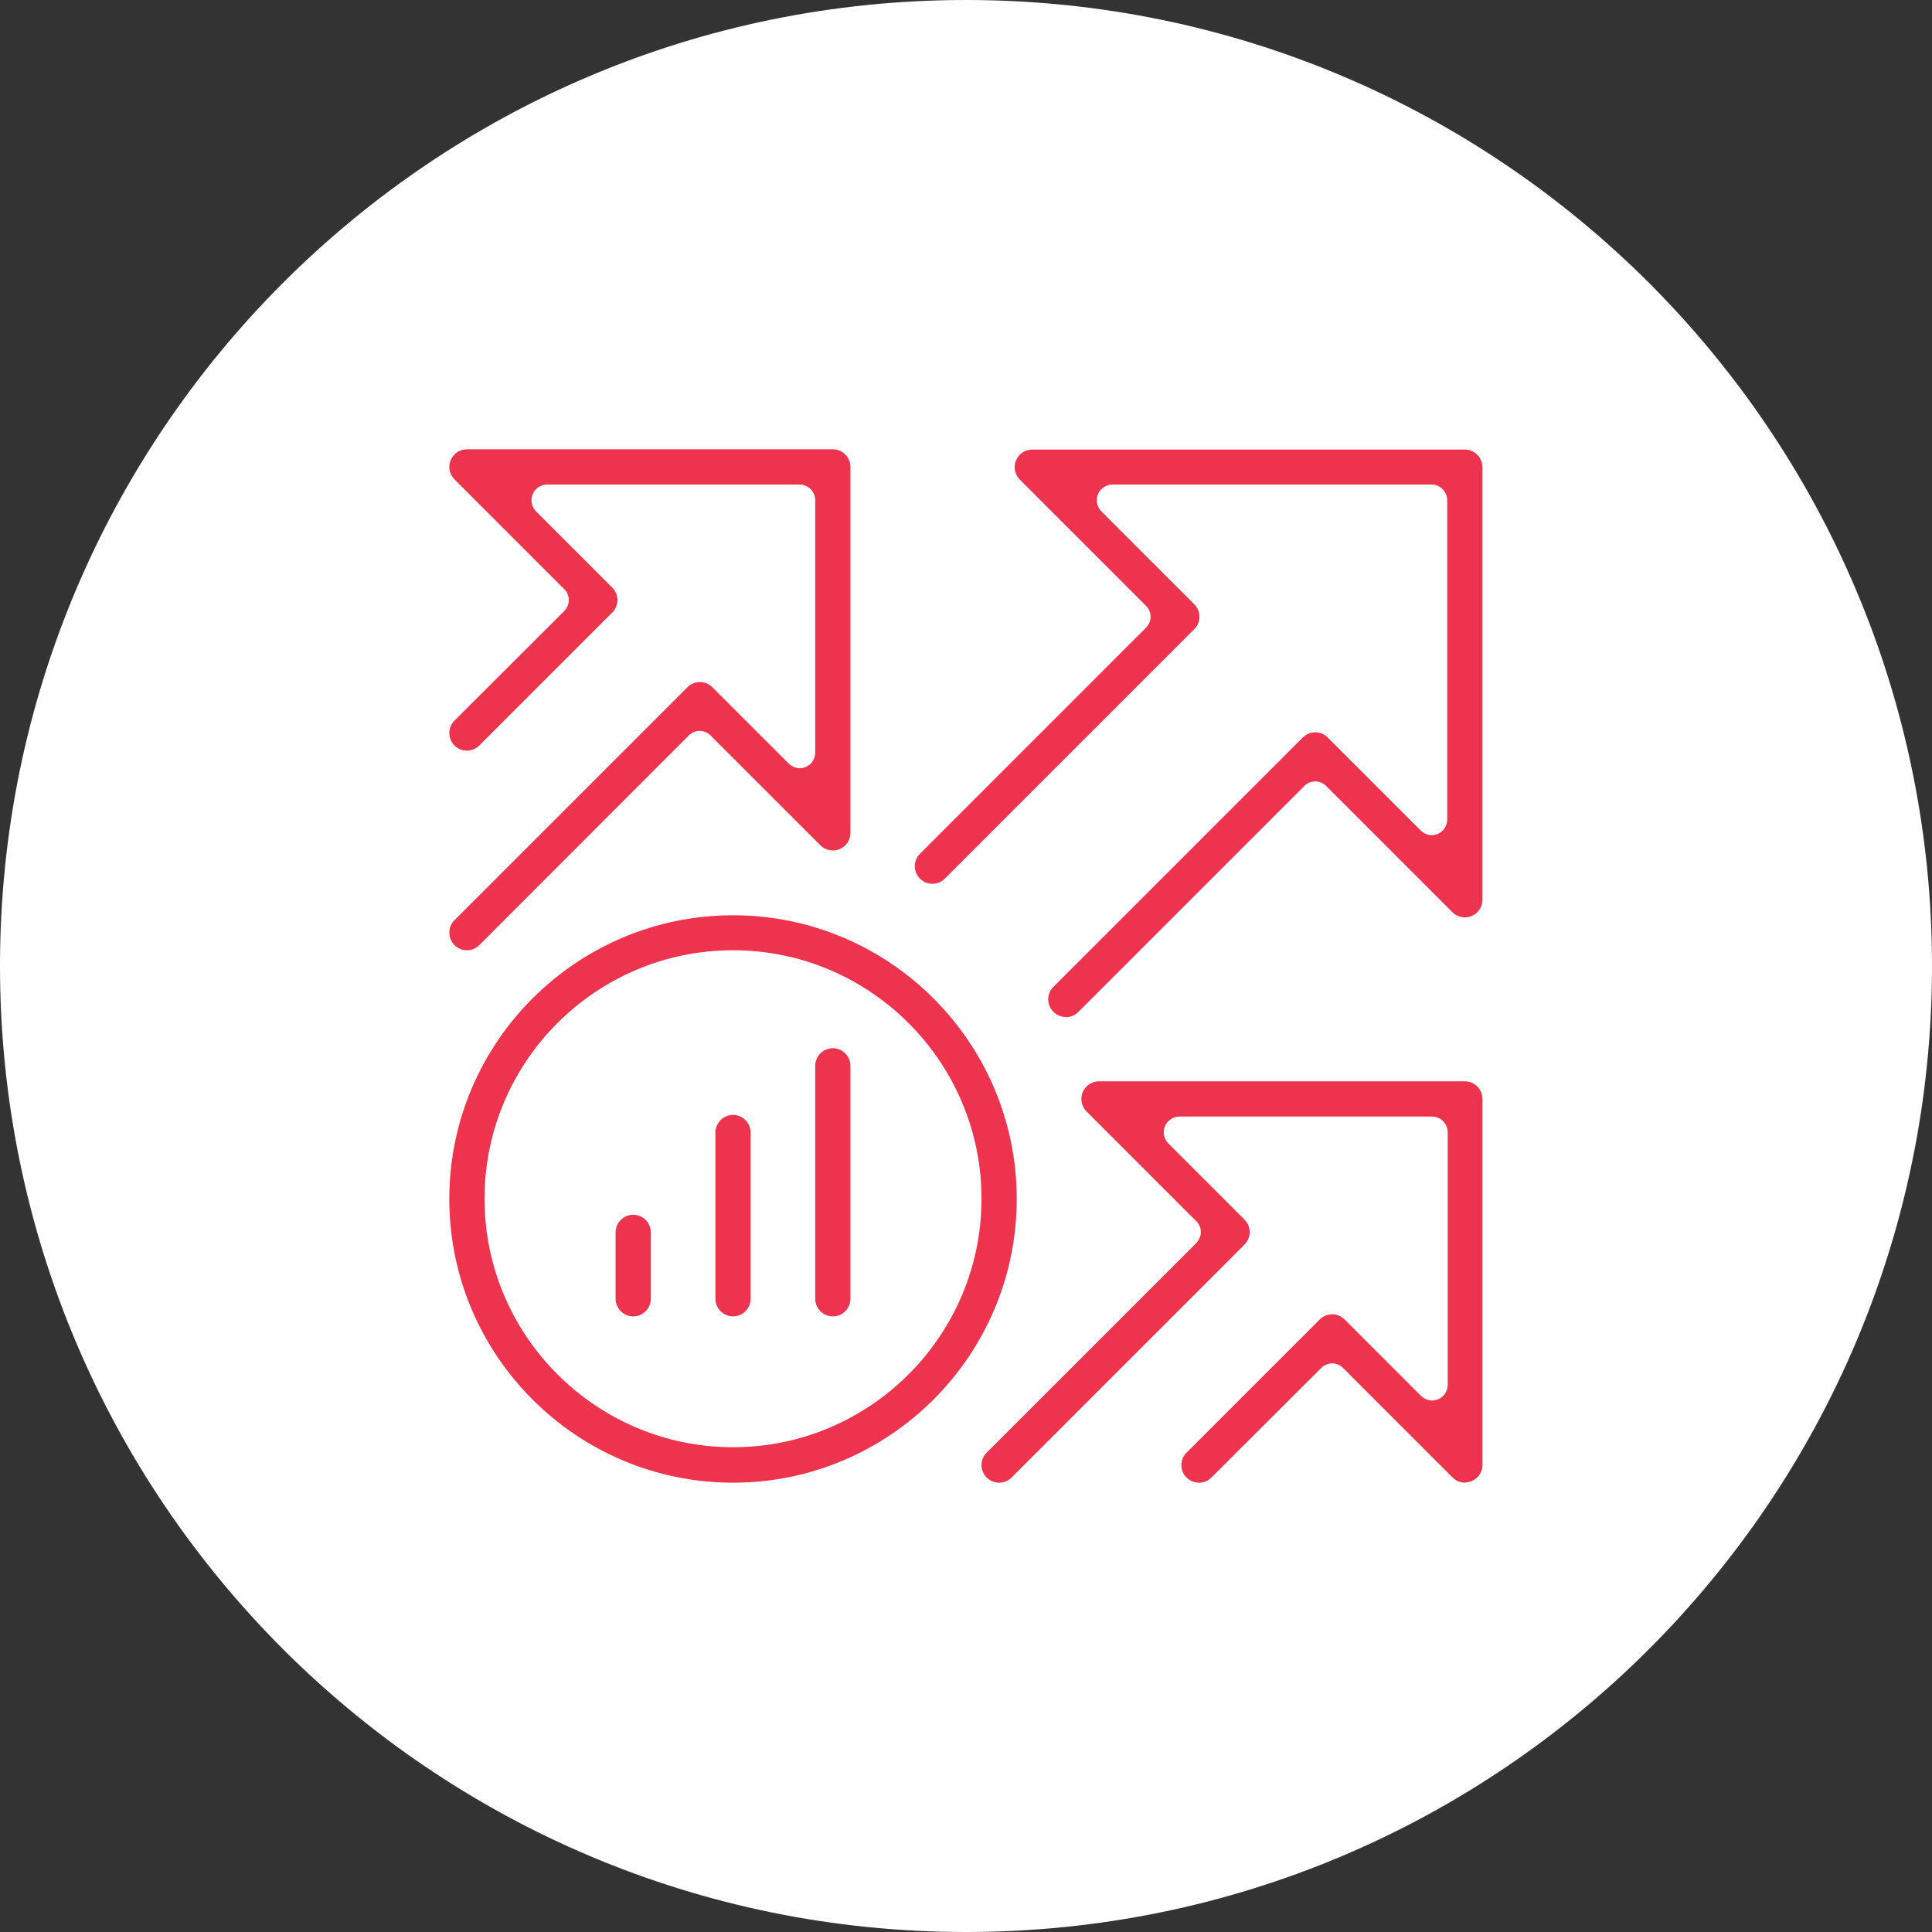 <svg width="86" height="86" viewBox="0 0 86 86" fill="none" xmlns="http://www.w3.org/2000/svg">
<rect x="0" y="0" width="86" height="86" fill="#333333" stroke="none"/>
<path d="M43 86C66.748 86 86 66.748 86 43C86 19.252 66.748 0 43 0C19.252 0 0 19.252 0 43C0 66.748 19.252 86 43 86Z" fill="white"/>
<g clip-path="url(#clip0_12430_536)">
<path d="M47.443 45.269C47.234 45.269 47.035 45.185 46.889 45.039C46.742 44.892 46.659 44.694 46.659 44.485C46.659 44.276 46.742 44.077 46.889 43.931L57.992 32.828C58.138 32.681 58.337 32.598 58.546 32.598C58.755 32.598 58.953 32.681 59.1 32.828L63.24 36.968C63.365 37.093 63.553 37.177 63.731 37.177C63.825 37.177 63.909 37.156 63.992 37.125C64.254 37.02 64.421 36.759 64.421 36.476V22.269C64.421 21.882 64.108 21.568 63.721 21.568H49.523C49.241 21.568 48.99 21.735 48.875 21.997C48.771 22.258 48.823 22.561 49.022 22.76L53.162 26.9C53.308 27.046 53.392 27.245 53.392 27.454C53.392 27.663 53.308 27.862 53.162 28.008L42.059 39.111C41.913 39.257 41.714 39.341 41.505 39.341C41.296 39.341 41.097 39.257 40.951 39.111C40.804 38.965 40.721 38.766 40.721 38.557C40.721 38.348 40.804 38.149 40.951 38.003L51.008 27.945C51.144 27.81 51.217 27.642 51.217 27.454C51.217 27.266 51.144 27.088 51.008 26.963L45.394 21.349C45.174 21.119 45.101 20.784 45.227 20.491C45.352 20.199 45.634 20.011 45.948 20.011H65.205C65.634 20.011 65.989 20.366 65.989 20.795V40.052C65.989 40.365 65.801 40.658 65.508 40.773C65.414 40.815 65.31 40.836 65.205 40.836C64.996 40.836 64.797 40.752 64.651 40.606L59.037 34.992C58.901 34.856 58.734 34.783 58.546 34.783C58.358 34.783 58.18 34.856 58.054 34.992L47.997 45.049C47.851 45.196 47.652 45.279 47.443 45.279V45.269Z" fill="#EE334E"/>
<path d="M65.216 66C65.007 66 64.808 65.916 64.662 65.77L59.79 60.898C59.654 60.762 59.487 60.689 59.299 60.689C59.11 60.689 58.943 60.762 58.807 60.898L53.925 65.77C53.779 65.916 53.58 66 53.371 66C53.162 66 52.963 65.916 52.817 65.77C52.67 65.624 52.587 65.425 52.587 65.216C52.587 65.007 52.67 64.808 52.817 64.662L58.745 58.734C58.891 58.588 59.09 58.504 59.299 58.504C59.508 58.504 59.706 58.588 59.853 58.734L63.25 62.132C63.376 62.257 63.564 62.341 63.742 62.341C63.836 62.341 63.93 62.32 64.014 62.289C64.275 62.184 64.442 61.923 64.442 61.641V50.402C64.442 50.015 64.129 49.702 63.742 49.702H52.503C52.221 49.702 51.97 49.869 51.855 50.13C51.75 50.392 51.803 50.695 52.001 50.893L55.399 54.291C55.702 54.594 55.702 55.096 55.399 55.399L45.028 65.77C44.882 65.916 44.683 66 44.474 66C44.265 66 44.066 65.916 43.92 65.77C43.774 65.624 43.69 65.425 43.69 65.216C43.69 65.007 43.774 64.808 43.92 64.662L53.245 55.337C53.371 55.201 53.455 55.023 53.455 54.845C53.455 54.667 53.381 54.479 53.245 54.354L48.363 49.471C48.144 49.252 48.07 48.907 48.196 48.614C48.321 48.322 48.604 48.133 48.917 48.133H65.205C65.634 48.133 65.99 48.489 65.99 48.917V65.206C65.99 65.519 65.801 65.812 65.509 65.927C65.415 65.969 65.31 65.99 65.205 65.99L65.216 66Z" fill="#EE334E"/>
<path d="M20.784 42.3C20.575 42.3 20.376 42.216 20.23 42.069C19.927 41.766 19.927 41.264 20.23 40.961L30.601 30.59C30.747 30.444 30.946 30.36 31.155 30.36C31.364 30.36 31.562 30.444 31.709 30.59L35.107 33.988C35.232 34.114 35.42 34.197 35.598 34.197C35.692 34.197 35.776 34.176 35.859 34.145C36.121 34.041 36.288 33.779 36.288 33.497V22.269C36.288 21.882 35.974 21.568 35.587 21.568H24.359C24.077 21.568 23.826 21.735 23.711 21.997C23.607 22.258 23.659 22.561 23.858 22.76L27.255 26.158C27.402 26.304 27.485 26.503 27.485 26.712C27.485 26.921 27.402 27.119 27.255 27.266L21.338 33.183C21.192 33.33 20.993 33.413 20.784 33.413C20.575 33.413 20.376 33.33 20.23 33.183C19.927 32.88 19.927 32.378 20.23 32.075L25.112 27.203C25.238 27.067 25.321 26.89 25.321 26.712C25.321 26.534 25.248 26.346 25.112 26.221L20.23 21.338C20 21.108 19.937 20.774 20.062 20.481C20.188 20.188 20.47 20 20.784 20H37.072C37.501 20 37.856 20.355 37.856 20.784V37.072C37.856 37.386 37.668 37.679 37.375 37.794C37.281 37.836 37.177 37.856 37.072 37.856C36.863 37.856 36.664 37.773 36.518 37.626L31.636 32.744C31.5 32.608 31.332 32.535 31.144 32.535C30.956 32.535 30.789 32.608 30.653 32.744L21.338 42.069C21.192 42.216 20.993 42.3 20.784 42.3Z" fill="#EE334E"/>
<path d="M32.629 66C25.666 66 20 60.334 20 53.371C20 46.408 25.666 40.742 32.629 40.742C39.592 40.742 45.258 46.408 45.258 53.371C45.258 60.334 39.592 66 32.629 66ZM32.629 42.299C26.524 42.299 21.568 47.265 21.568 53.36C21.568 59.455 26.534 64.421 32.629 64.421C38.724 64.421 43.69 59.455 43.69 53.36C43.69 47.265 38.724 42.299 32.629 42.299Z" fill="#EE334E"/>
<path d="M28.186 58.598C27.757 58.598 27.402 58.243 27.402 57.814V54.855C27.402 54.427 27.757 54.071 28.186 54.071C28.615 54.071 28.97 54.427 28.97 54.855V57.814C28.97 58.243 28.615 58.598 28.186 58.598Z" fill="#EE334E"/>
<path d="M32.629 58.598C32.201 58.598 31.845 58.243 31.845 57.814V50.412C31.845 49.984 32.201 49.628 32.629 49.628C33.058 49.628 33.413 49.984 33.413 50.412V57.814C33.413 58.243 33.058 58.598 32.629 58.598Z" fill="#EE334E"/>
<path d="M37.072 58.598C36.644 58.598 36.288 58.243 36.288 57.814V47.443C36.288 47.015 36.644 46.659 37.072 46.659C37.501 46.659 37.856 47.015 37.856 47.443V57.814C37.856 58.243 37.501 58.598 37.072 58.598Z" fill="#EE334E"/>
</g>
<defs>
<clipPath id="clip0_12430_536">
<rect width="46" height="46" fill="white" transform="translate(20 20)"/>
</clipPath>
</defs>
</svg>
